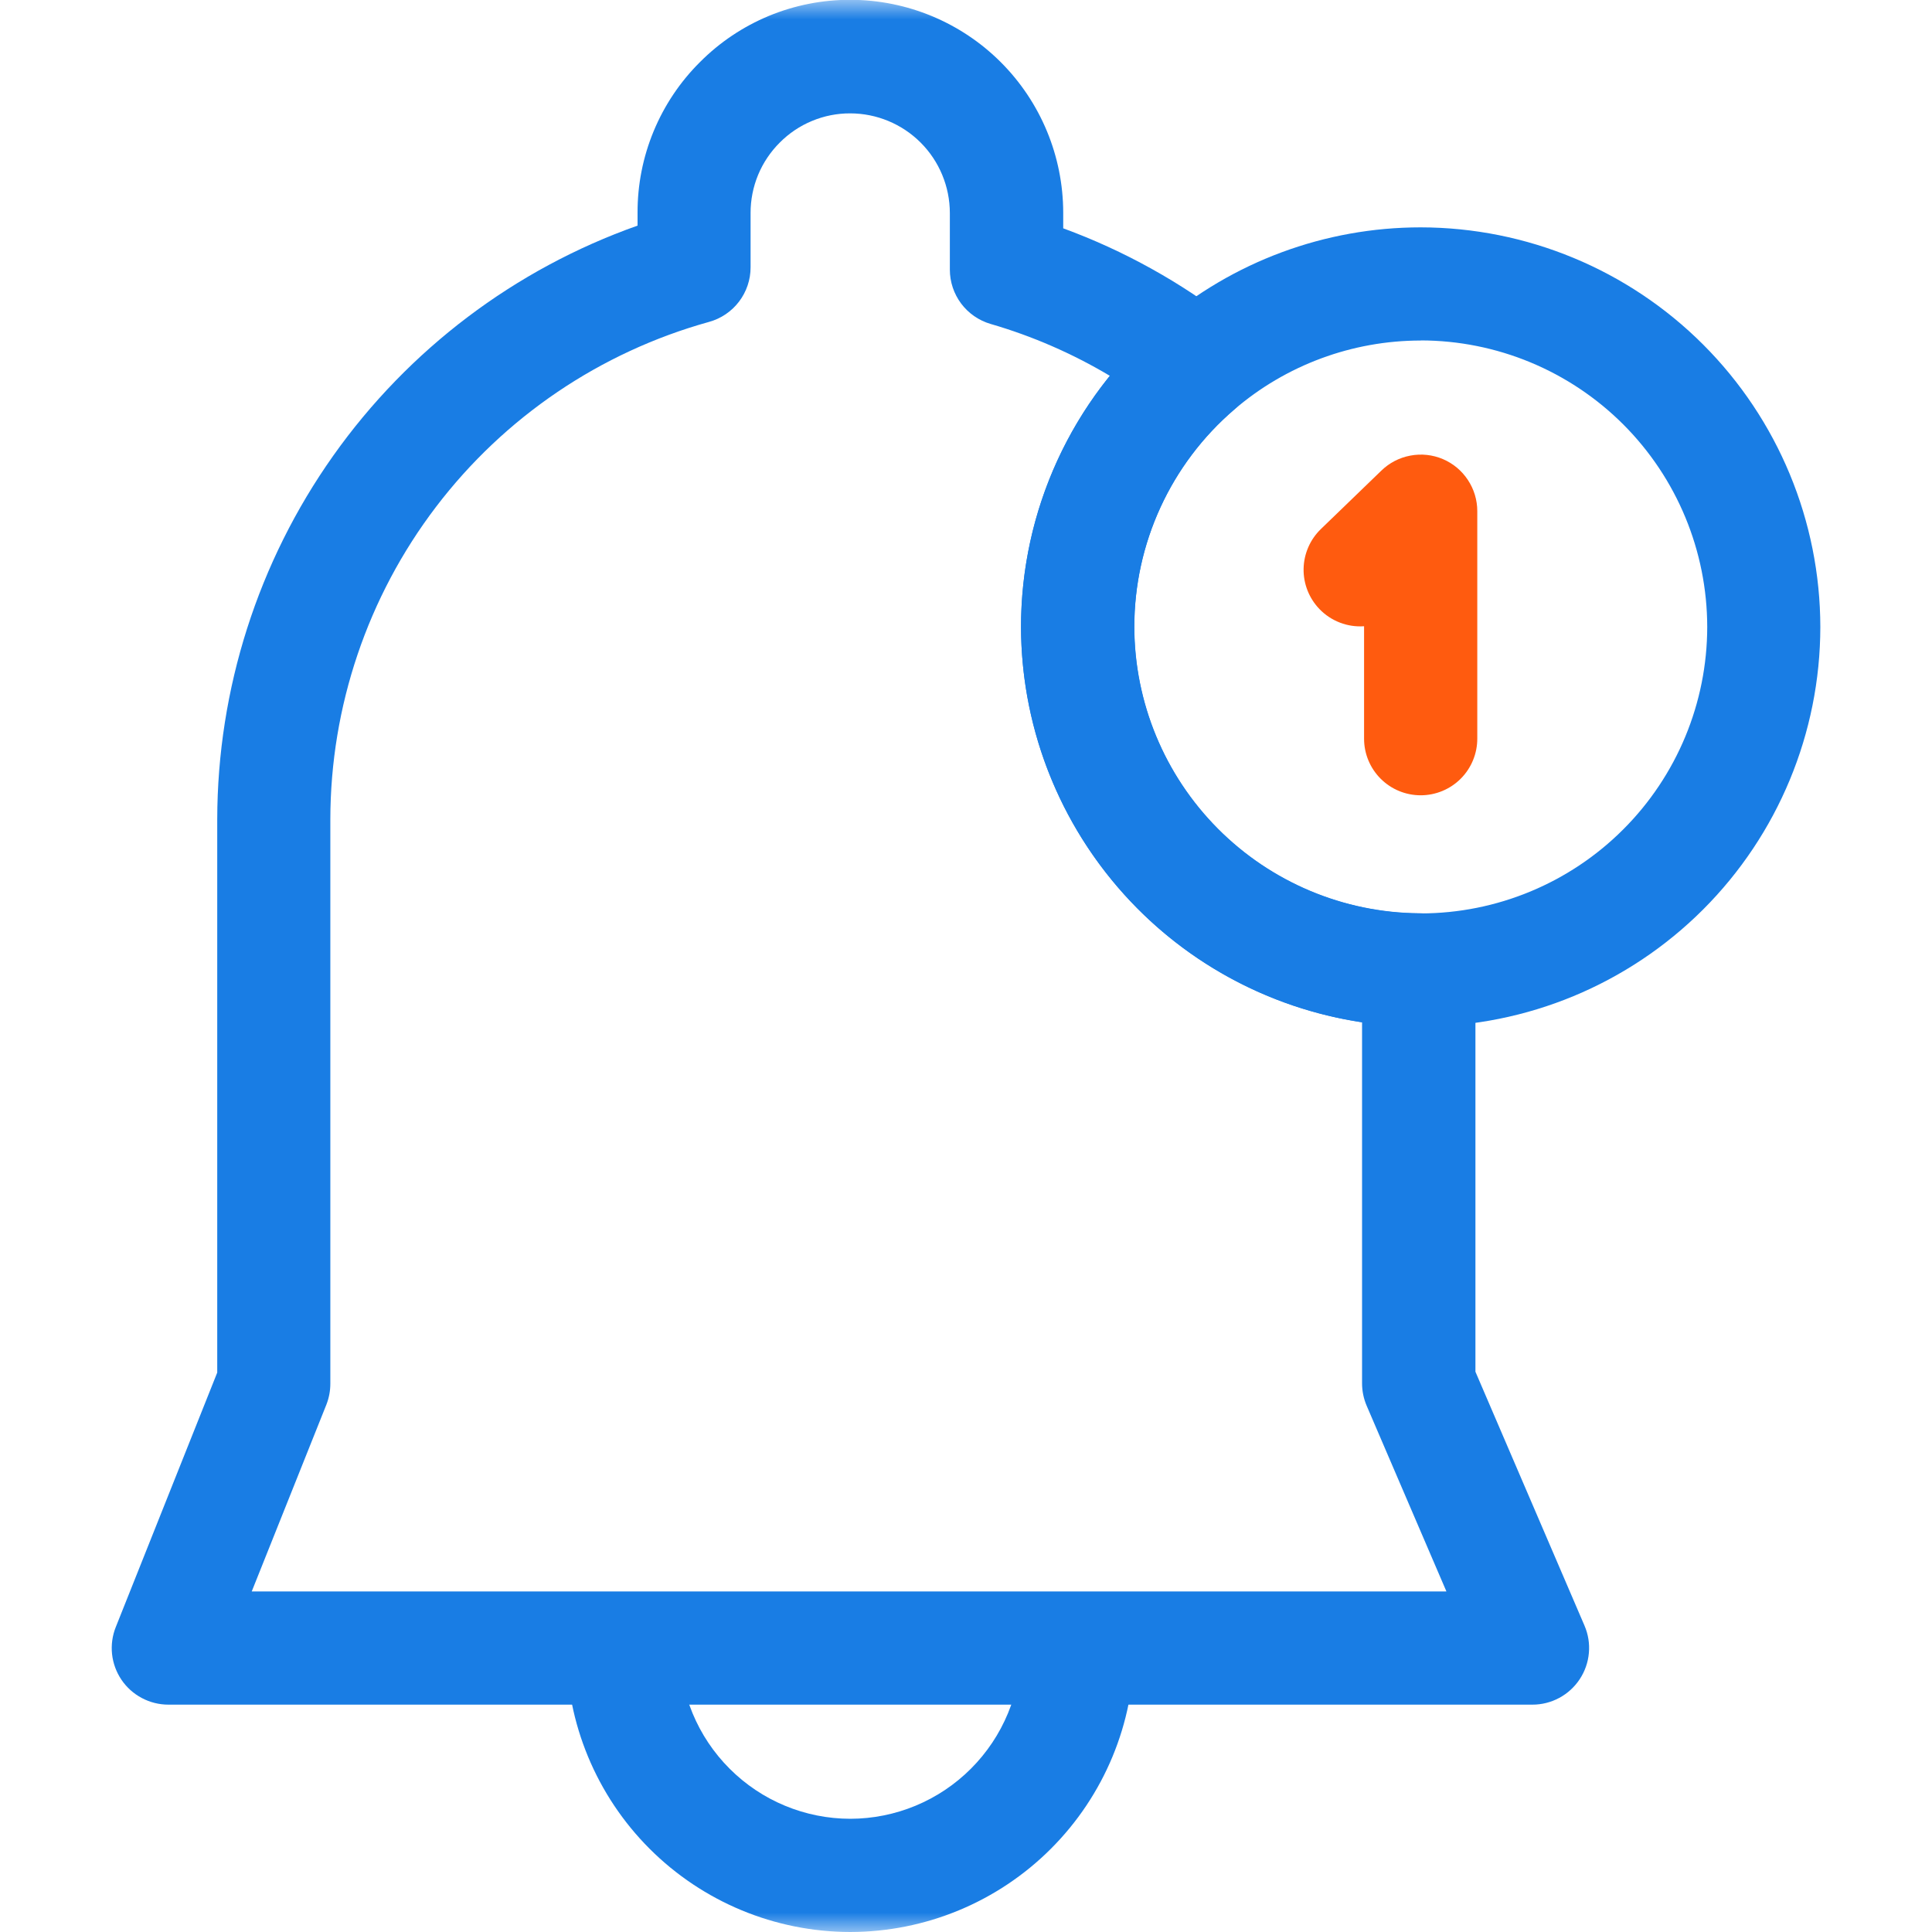 <svg width="50" height="50" viewBox="0 0 50 50" fill="none" xmlns="http://www.w3.org/2000/svg"><g id="system_15 1" clip-path="url(#clip0_639_241)"><g id="g2031"><g id="g2033"><g id="Clip path group"><mask id="mask0_639_241" style="mask-type:luminance" maskUnits="userSpaceOnUse" x="0" y="0" width="50" height="50"><g id="clip-path"><path id="path2037" d="M0 3.05176e-05H50V50H0V3.05176e-05Z" fill="white"/></g></mask><g mask="url(#mask0_639_241)"><g id="g2035"><g id="bill" style="transform-origin: center; transform-box: fill-box; animation: ding 2s linear infinite alternate;"><path id="path2043" d="M22.005 50C20.057 49.998 18.189 49.223 16.811 47.845C15.434 46.467 14.659 44.599 14.657 42.651H17.587C17.588 43.823 18.054 44.946 18.883 45.774C19.711 46.603 20.834 47.069 22.006 47.07C23.177 47.068 24.3 46.602 25.128 45.773C25.956 44.945 26.422 43.822 26.423 42.651H29.353C29.351 44.599 28.576 46.467 27.198 47.845C25.821 49.223 23.953 49.998 22.005 50Z" fill="#197DE4"/></g><g id="bill_shape" style="transform-origin: center; transform-box: fill-box; animation: ring 2s linear infinite alternate;"><g id="g2045"><path id="path2047" d="M39.657 44.116H4.357C4.118 44.116 3.882 44.057 3.671 43.945C3.459 43.833 3.278 43.671 3.144 43.473C3.01 43.275 2.926 43.047 2.9 42.809C2.875 42.572 2.907 42.331 2.996 42.109L5.622 35.522V21.2C5.628 17.83 6.677 14.544 8.624 11.794C10.572 9.044 13.323 6.963 16.5 5.839V5.508C16.497 4.784 16.639 4.066 16.916 3.396C17.193 2.727 17.6 2.119 18.114 1.608C18.624 1.095 19.231 0.688 19.899 0.411C20.568 0.135 21.285 -0.007 22.008 -0.005C23.468 -0.003 24.868 0.577 25.901 1.61C26.934 2.643 27.514 4.043 27.516 5.503V5.909C29.088 6.486 30.562 7.304 31.883 8.333C32.054 8.466 32.194 8.636 32.291 8.829C32.389 9.023 32.443 9.236 32.448 9.453C32.453 9.67 32.411 9.885 32.322 10.084C32.234 10.282 32.103 10.459 31.939 10.6C31.129 11.296 30.479 12.159 30.033 13.129C29.587 14.1 29.357 15.155 29.357 16.223C29.361 18.18 30.138 20.056 31.518 21.444C32.898 22.832 34.77 23.619 36.727 23.635C37.114 23.637 37.485 23.792 37.758 24.067C38.031 24.341 38.184 24.713 38.184 25.1V35.5L41.007 42.072C41.103 42.295 41.142 42.538 41.12 42.779C41.099 43.021 41.017 43.254 40.884 43.456C40.75 43.659 40.568 43.826 40.354 43.941C40.14 44.056 39.9 44.117 39.657 44.116ZM6.515 41.186H37.433L35.369 36.38C35.291 36.197 35.25 36.001 35.25 35.802V26.458C32.799 26.089 30.561 24.854 28.942 22.977C27.323 21.1 26.43 18.706 26.424 16.227C26.424 13.861 27.236 11.566 28.724 9.727C27.756 9.15 26.719 8.698 25.637 8.384C25.333 8.295 25.065 8.11 24.875 7.857C24.685 7.603 24.582 7.295 24.582 6.978V5.512C24.581 4.829 24.309 4.173 23.826 3.69C23.343 3.207 22.688 2.935 22.004 2.934C21.665 2.933 21.33 2.999 21.017 3.129C20.704 3.258 20.42 3.449 20.181 3.689C19.941 3.928 19.75 4.212 19.62 4.525C19.491 4.838 19.424 5.174 19.425 5.513V6.919C19.425 7.24 19.32 7.551 19.125 7.807C18.931 8.062 18.658 8.246 18.349 8.331C15.534 9.113 13.053 10.794 11.283 13.119C9.514 15.443 8.553 18.283 8.549 21.204V35.804C8.55 35.989 8.516 36.173 8.449 36.346L6.515 41.186Z" fill="#197DE4"/></g><g id="g2049"><path id="path2051" d="M36.768 26.57H36.702C33.972 26.547 31.361 25.448 29.437 23.512C27.513 21.575 26.43 18.958 26.424 16.228C26.423 14.738 26.745 13.266 27.366 11.912C27.988 10.558 28.894 9.355 30.024 8.384C31.9 6.771 34.292 5.884 36.766 5.884C39.508 5.887 42.138 6.978 44.077 8.917C46.016 10.856 47.107 13.486 47.11 16.228C47.107 18.97 46.016 21.598 44.077 23.537C42.138 25.476 39.51 26.567 36.768 26.57ZM36.768 8.813C34.995 8.813 33.281 9.448 31.937 10.604C31.127 11.3 30.476 12.162 30.031 13.133C29.585 14.104 29.354 15.159 29.354 16.227C29.358 18.184 30.135 20.061 31.515 21.448C32.895 22.836 34.767 23.623 36.724 23.639H36.77C38.735 23.637 40.62 22.855 42.009 21.465C43.399 20.076 44.181 18.191 44.183 16.226C44.181 14.26 43.4 12.375 42.01 10.984C40.619 9.594 38.734 8.812 36.768 8.81V8.813Z" fill="#197DE4"/></g><g id="g2053"><path id="path2055" d="M36.767 20.582C36.378 20.582 36.006 20.428 35.731 20.153C35.456 19.878 35.302 19.506 35.302 19.117V16.207C35.089 16.222 34.875 16.19 34.676 16.113C34.476 16.036 34.296 15.917 34.148 15.763C33.878 15.483 33.73 15.108 33.737 14.72C33.744 14.332 33.905 13.962 34.184 13.692L35.749 12.18C35.955 11.979 36.216 11.844 36.499 11.791C36.782 11.737 37.074 11.768 37.339 11.88C37.604 11.992 37.83 12.18 37.988 12.42C38.147 12.659 38.232 12.941 38.232 13.228V19.112C38.233 19.305 38.195 19.496 38.122 19.674C38.049 19.852 37.941 20.015 37.805 20.151C37.669 20.288 37.507 20.396 37.329 20.47C37.151 20.544 36.96 20.582 36.767 20.582Z" fill="#FF5B0F"/></g></g></g></g></g></g></g></g><defs><clipPath id="clip0_639_241"><rect width="50" height="50" fill="white"/></clipPath></defs><style>@keyframes ring {0% {transform: rotate(0deg);}15% {transform: rotate(5deg);}25% {transform: rotate(-5deg);}35% {transform: rotate(5deg);}50% {transform: rotate(-5deg);}65% {transform: rotate(5deg);}80% {transform: rotate(-2deg);}90% {transform: rotate(0deg);}100% {transform: rotate(0deg);}}@keyframes ding {0% {transform: translateX(0);}12% {transform: translateX(3px);}20% {transform: translateX(3px);}25% {transform: translateX(-3px);}35% {transform: translateX(-3px);}45% {transform: translateX(3px);}55% {transform: translateX(-2px);}65% {transform: translateX(-3px);}75% {transform: translateX(2px);}90% {transform: translateX(-1px);}100% {transform: rotate(0deg) translateX(0);}}</style></svg>